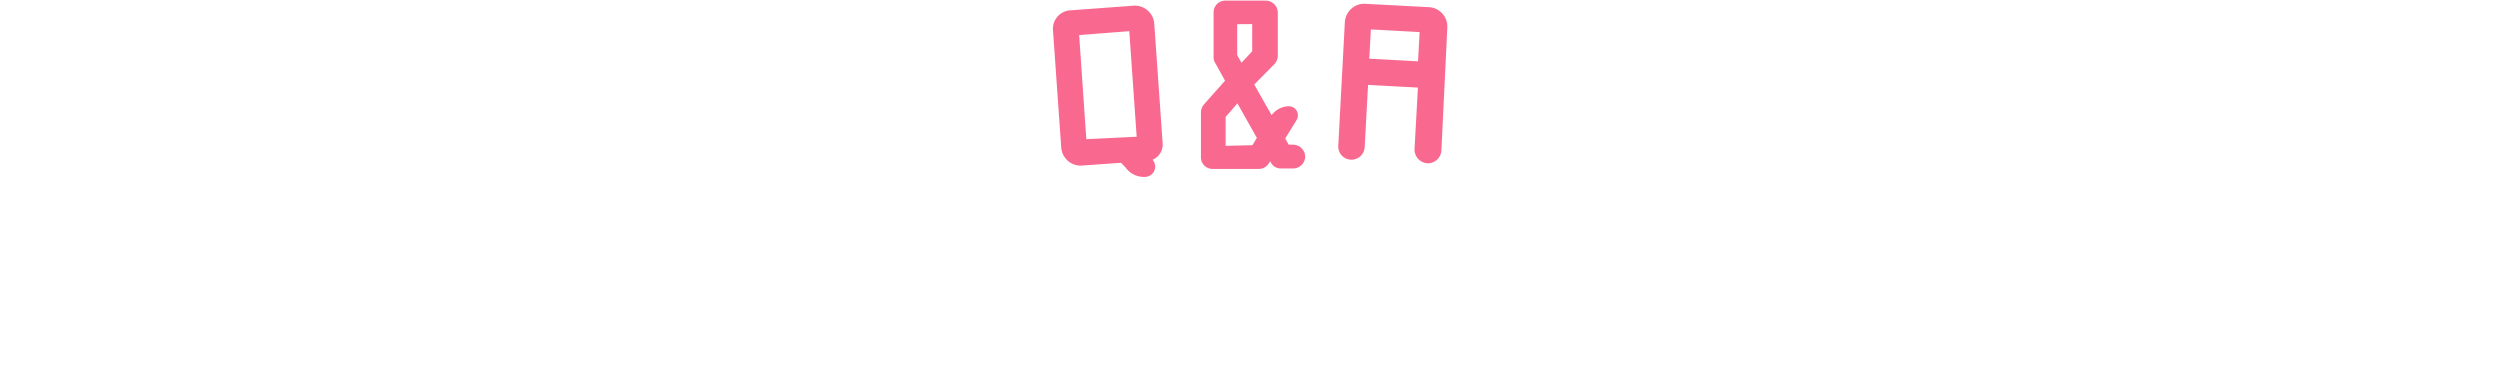 <svg xmlns="http://www.w3.org/2000/svg" width="160" height="24.25" viewBox="0 0 160 24.25"><defs><style>.cls-1{fill:#f9688f;stroke:#f9688f;stroke-miterlimit:10;stroke-width:0.5px;}.cls-2{fill:none;}</style></defs><g id="レイヤー_2" data-name="レイヤー 2"><g id="キッチン"><g id="Q_A" data-name="Q&amp;A"><path class="cls-1" d="M87.29.49l4.19.22a1,1,0,0,1,.9,1L92,9.61a.62.62,0,0,1-.64.59.63.63,0,0,1-.58-.65l.22-4a.19.19,0,0,0-.17-.19l-3.32-.18a.18.18,0,0,0-.2.17l-.22,4.05a.6.6,0,0,1-.63.57.59.59,0,0,1-.56-.63l.42-7.9A1,1,0,0,1,87.29.49ZM87.53,4l3.31.18A.2.2,0,0,0,91,4l.11-2A.19.19,0,0,0,91,1.81l-3.31-.18a.18.18,0,0,0-.2.17l-.11,2A.18.18,0,0,0,87.53,4Z"/><path class="cls-1" d="M81.54,7.59a1.14,1.14,0,0,1,.94-.54.33.33,0,0,1,.29.5L82,8.8a.11.11,0,0,0,0,.12l.29.52a.1.1,0,0,0,.1.07h.36a.53.53,0,0,1,.53.5.52.52,0,0,1-.51.52H82a.46.46,0,0,1-.45-.26l-.22-.37a0,0,0,0,0-.07,0l-.26.41a.5.5,0,0,1-.43.25l-2.94,0a.49.49,0,0,1-.52-.5l0-2.84a.55.55,0,0,1,.13-.37l1.43-1.61s0-.07,0-.11L78,3.92a.41.41,0,0,1-.08-.25l0-2.85a.5.5,0,0,1,.51-.53l2.57,0a.53.53,0,0,1,.53.51l0,2.74a.55.55,0,0,1-.13.37L80,5.33a.11.11,0,0,0,0,.11L81.34,7.8a0,0,0,0,0,.06,0ZM80.22,9.54a.15.15,0,0,0,.12-.07l.35-.58a.1.1,0,0,0,0-.13L79.27,6.24a0,0,0,0,0-.08,0l-1,1.15a.16.16,0,0,0,0,.12l0,2a.08.08,0,0,0,.07.08ZM79,1.3a.07.07,0,0,0-.07.08l0,2.08a.35.35,0,0,0,0,.13l.44.79s.07,0,.09,0l.93-1a.17.17,0,0,0,0-.12l0-1.9a.07.07,0,0,0-.07-.07Z"/><path class="cls-1" d="M71.72,10.17l-2.55.18a1,1,0,0,1-1-.9l-.53-7.54a.93.93,0,0,1,.89-1L72.62.61a1,1,0,0,1,1,.88l.54,7.7a.8.8,0,0,1-.74.86c-.07,0-.1.06,0,.12l.19.26a.41.41,0,0,1-.31.64,1.19,1.19,0,0,1-1.07-.51L72,10.32A.34.34,0,0,0,71.72,10.17Zm-2.91-8L69.28,9a.19.19,0,0,0,.21.16L72.77,9A.18.18,0,0,0,73,8.78l-.48-6.86a.19.19,0,0,0-.21-.18L69,2A.19.19,0,0,0,68.81,2.18Z"/><rect class="cls-2" y="0.25" width="160" height="24"/></g></g></g></svg>